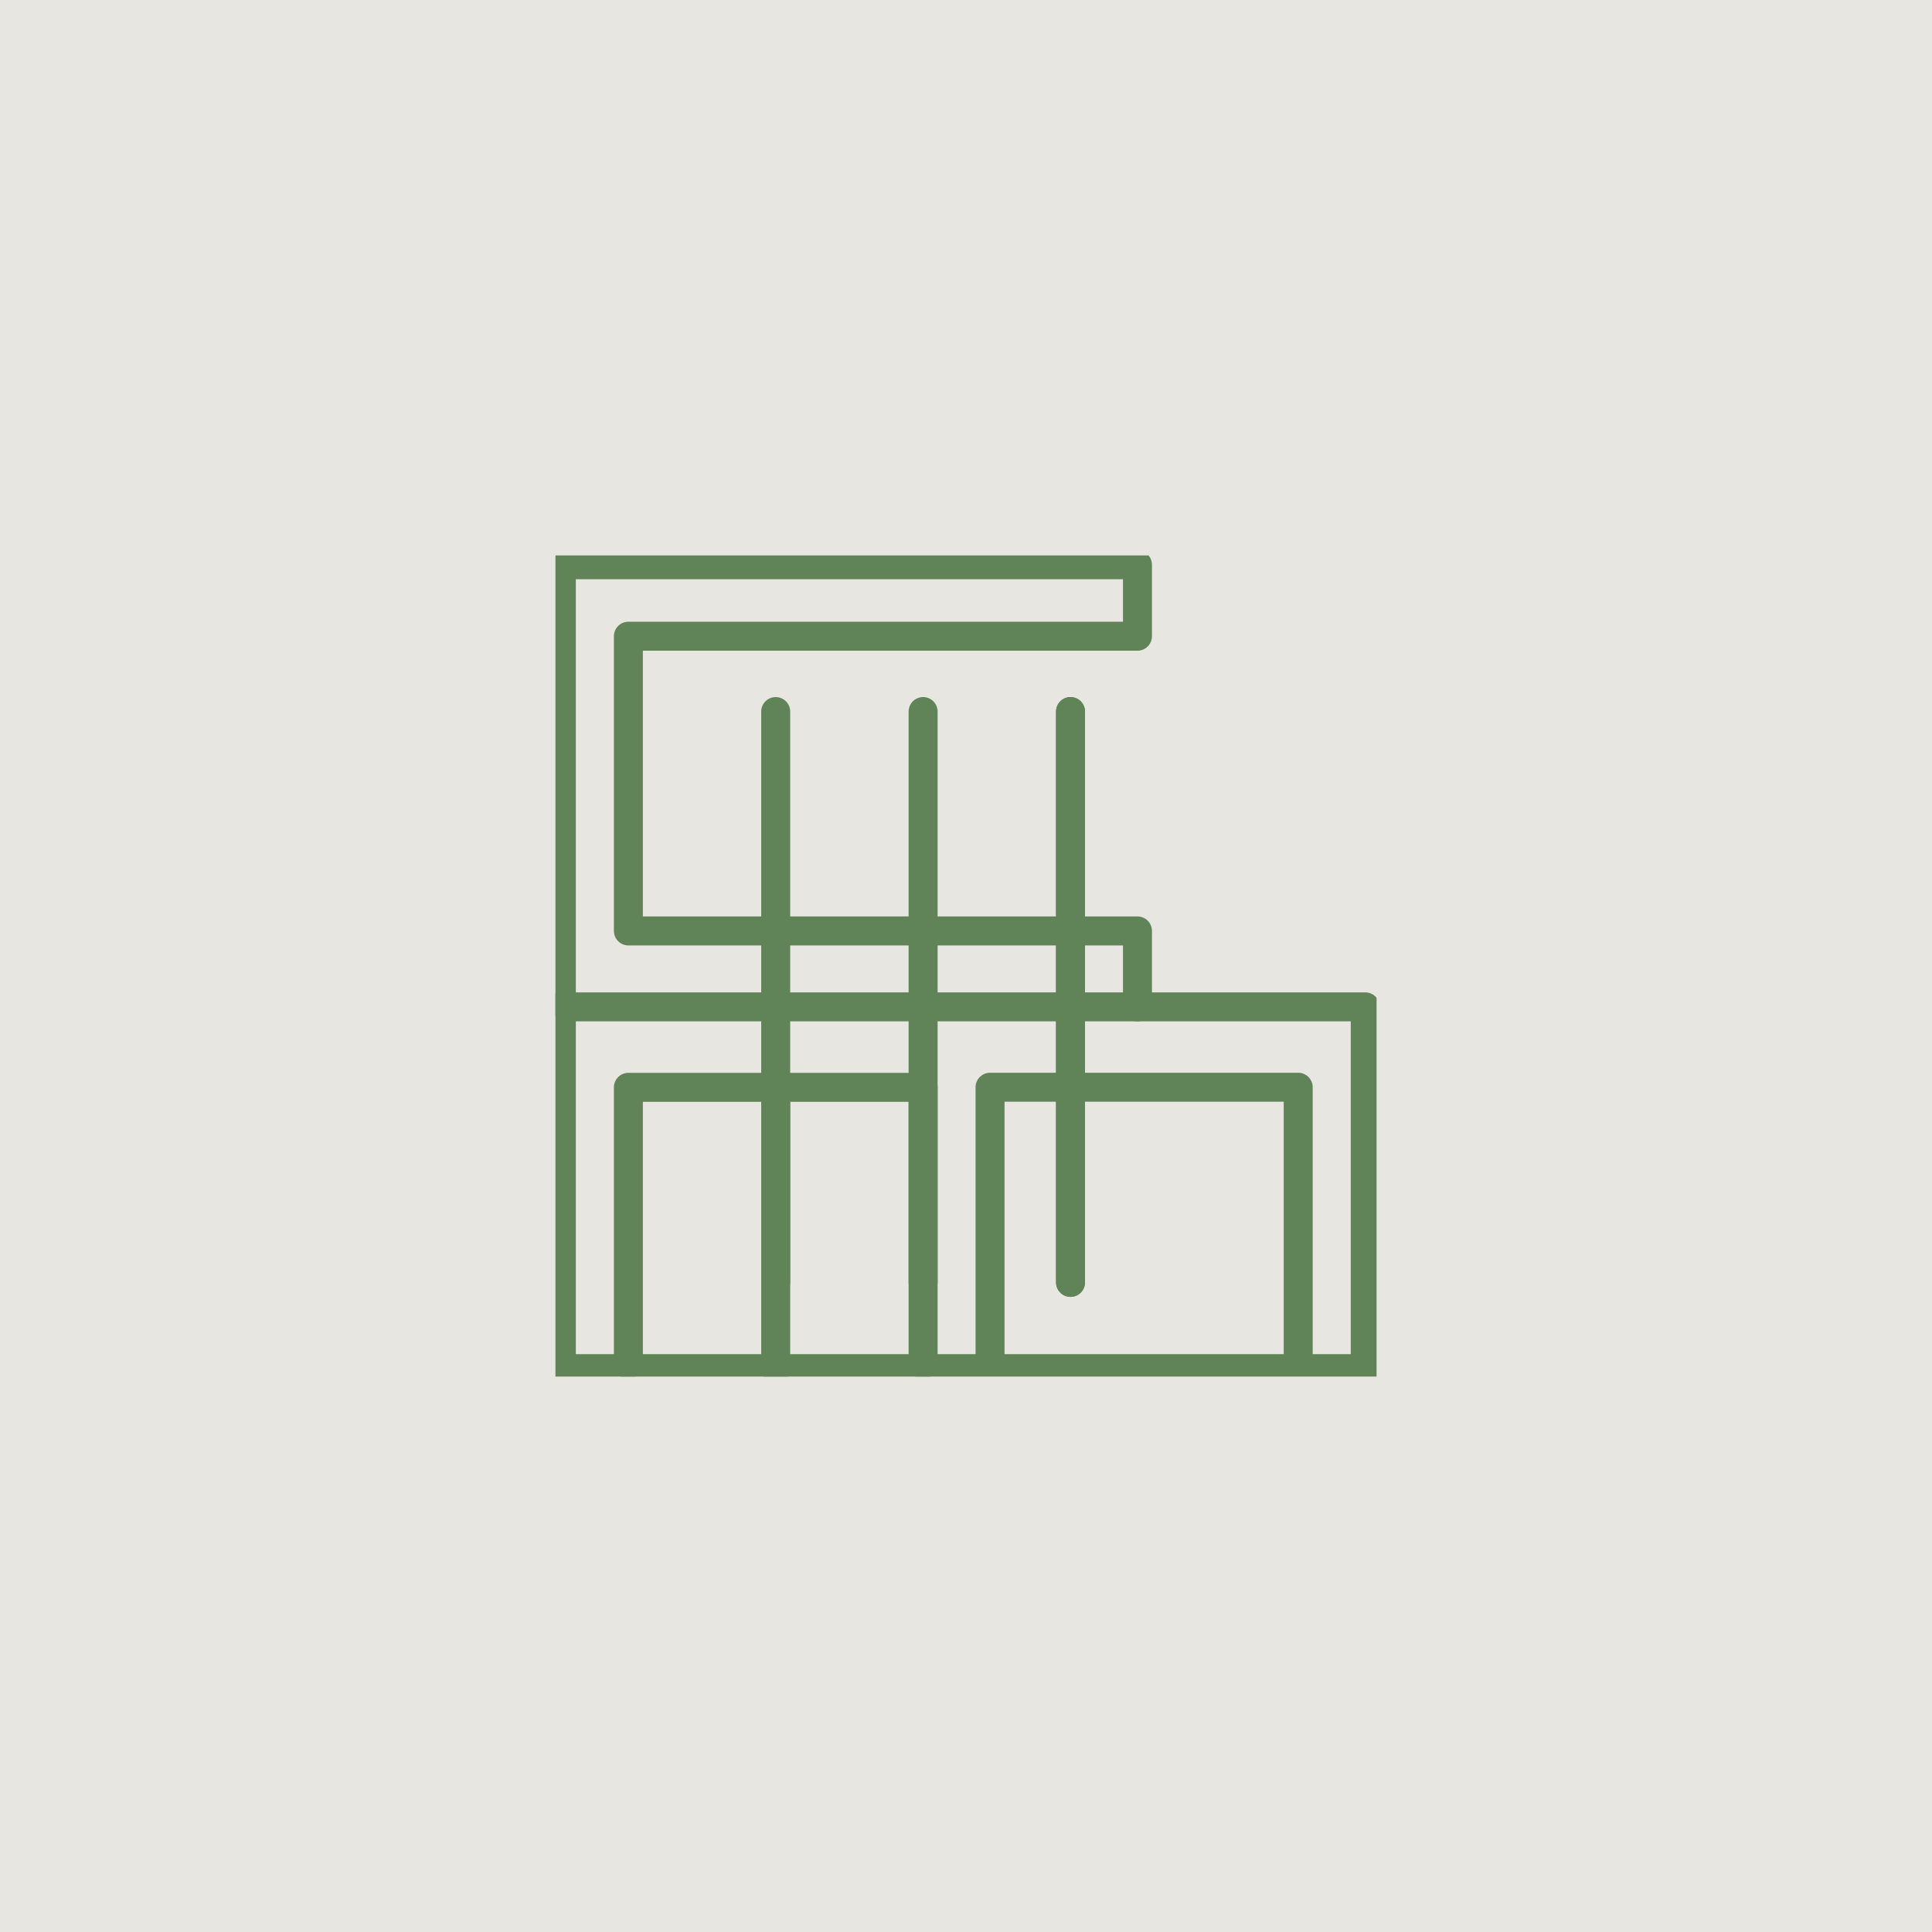 <svg xmlns="http://www.w3.org/2000/svg" xmlns:xlink="http://www.w3.org/1999/xlink" id="Layer_1" data-name="Layer 1" viewBox="0 0 200 200"><defs><style>      .cls-1, .cls-2 {        fill: none;      }      .cls-3 {        fill: #e7e6e0;      }      .cls-2 {        stroke: #618358;        stroke-linecap: round;        stroke-linejoin: round;        stroke-width: 3px;      }      .cls-4 {        clip-path: url(#clippath);      }    </style><clipPath id="clippath"><rect class="cls-1" x="57.5" y="57.5" width="85" height="85"></rect></clipPath></defs><rect class="cls-3" x="-19.68" y="-262.42" width="465.31" height="731.46"></rect><g id="Group_2275" data-name="Group 2275"><g id="Group_2274" data-name="Group 2274"><g class="cls-4"><g id="Group_2273" data-name="Group 2273"><rect id="Rectangle_2624" data-name="Rectangle 2624" class="cls-2" x="58.11" y="104.23" width="83.22" height="37.45"></rect><path id="Path_1207" data-name="Path 1207" class="cls-2" d="M58.11,103.77v-45.31h59.64v7.4h-52.7v30.51h52.7v7.86"></path><path id="Path_1208" data-name="Path 1208" class="cls-2" d="M65.05,141.22v-28.66h30.51v28.66"></path><line id="Line_32" data-name="Line 32" class="cls-2" x1="80.3" y1="112.55" x2="80.3" y2="141.68"></line><path id="Path_1209" data-name="Path 1209" class="cls-2" d="M102.49,140.75v-28.2h31.9v28.2"></path></g></g></g><line id="Line_33" data-name="Line 33" class="cls-2" x1="80.3" y1="73.66" x2="80.3" y2="132.75"></line><line id="Line_34" data-name="Line 34" class="cls-2" x1="95.56" y1="73.66" x2="95.56" y2="132.75"></line><line id="Line_35" data-name="Line 35" class="cls-2" x1="110.82" y1="73.66" x2="110.82" y2="132.75"></line><line id="Line_36" data-name="Line 36" class="cls-2" x1="110.82" y1="73.66" x2="110.82" y2="132.75"></line></g></svg>